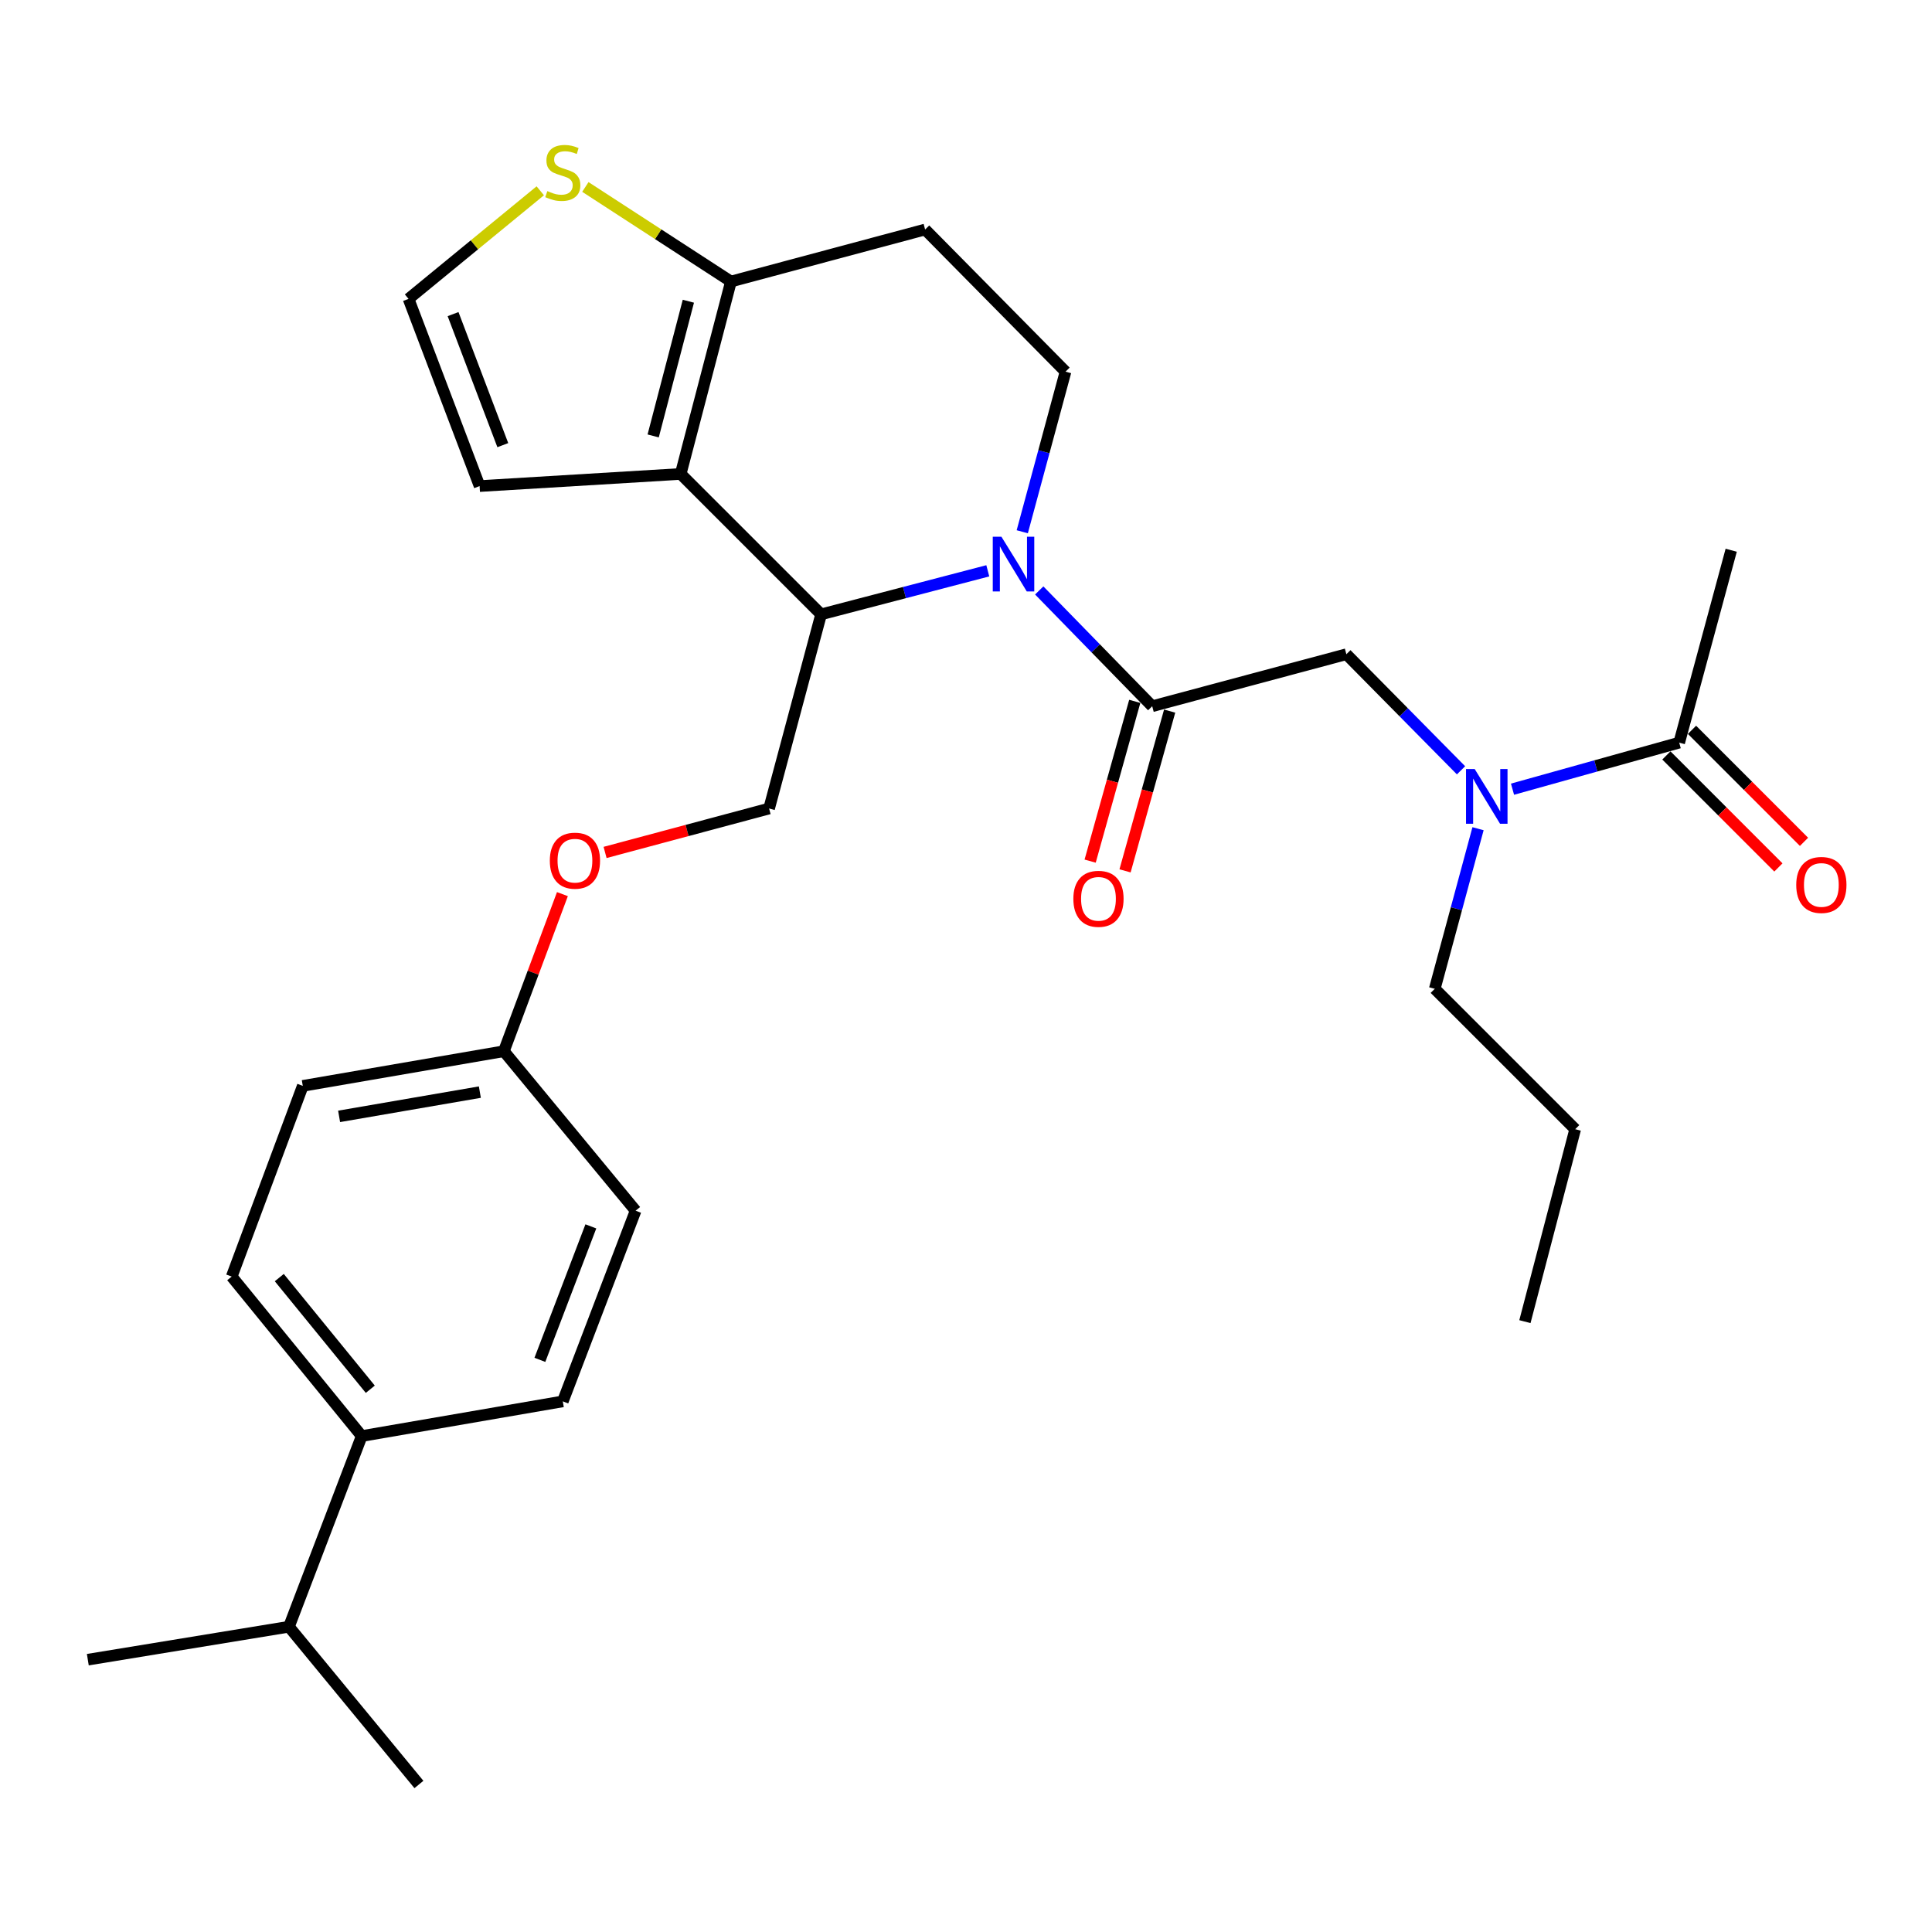 <?xml version='1.0' encoding='iso-8859-1'?>
<svg version='1.1' baseProfile='full'
              xmlns='http://www.w3.org/2000/svg'
                      xmlns:rdkit='http://www.rdkit.org/xml'
                      xmlns:xlink='http://www.w3.org/1999/xlink'
                  xml:space='preserve'
width='1000px' height='1000px' viewBox='0 0 1000 1000'>
<!-- END OF HEADER -->
<rect style='opacity:1.0;fill:#FFFFFF;stroke:none' width='1000' height='1000' x='0' y='0'> </rect>
<path class='bond-0' d='M 896.07,284.797 L 869.151,384.387' style='fill:none;fill-rule:evenodd;stroke:#000000;stroke-width:6px;stroke-linecap:butt;stroke-linejoin:miter;stroke-opacity:1' />
<path class='bond-1' d='M 756.224,398.71 L 726.551,368.667' style='fill:none;fill-rule:evenodd;stroke:#0000FF;stroke-width:6px;stroke-linecap:butt;stroke-linejoin:miter;stroke-opacity:1' />
<path class='bond-1' d='M 726.551,368.667 L 696.878,338.623' style='fill:none;fill-rule:evenodd;stroke:#000000;stroke-width:6px;stroke-linecap:butt;stroke-linejoin:miter;stroke-opacity:1' />
<path class='bond-2' d='M 782.875,408.481 L 826.013,396.434' style='fill:none;fill-rule:evenodd;stroke:#0000FF;stroke-width:6px;stroke-linecap:butt;stroke-linejoin:miter;stroke-opacity:1' />
<path class='bond-2' d='M 826.013,396.434 L 869.151,384.387' style='fill:none;fill-rule:evenodd;stroke:#000000;stroke-width:6px;stroke-linecap:butt;stroke-linejoin:miter;stroke-opacity:1' />
<path class='bond-3' d='M 765.026,428.941 L 753.828,470.372' style='fill:none;fill-rule:evenodd;stroke:#0000FF;stroke-width:6px;stroke-linecap:butt;stroke-linejoin:miter;stroke-opacity:1' />
<path class='bond-3' d='M 753.828,470.372 L 742.631,511.803' style='fill:none;fill-rule:evenodd;stroke:#000000;stroke-width:6px;stroke-linecap:butt;stroke-linejoin:miter;stroke-opacity:1' />
<path class='bond-4' d='M 862.521,391.017 L 891.51,420.005' style='fill:none;fill-rule:evenodd;stroke:#000000;stroke-width:6px;stroke-linecap:butt;stroke-linejoin:miter;stroke-opacity:1' />
<path class='bond-4' d='M 891.51,420.005 L 920.498,448.994' style='fill:none;fill-rule:evenodd;stroke:#FF0000;stroke-width:6px;stroke-linecap:butt;stroke-linejoin:miter;stroke-opacity:1' />
<path class='bond-4' d='M 875.781,377.758 L 904.769,406.746' style='fill:none;fill-rule:evenodd;stroke:#000000;stroke-width:6px;stroke-linecap:butt;stroke-linejoin:miter;stroke-opacity:1' />
<path class='bond-4' d='M 904.769,406.746 L 933.757,435.735' style='fill:none;fill-rule:evenodd;stroke:#FF0000;stroke-width:6px;stroke-linecap:butt;stroke-linejoin:miter;stroke-opacity:1' />
<path class='bond-5' d='M 742.631,511.803 L 815.314,584.475' style='fill:none;fill-rule:evenodd;stroke:#000000;stroke-width:6px;stroke-linecap:butt;stroke-linejoin:miter;stroke-opacity:1' />
<path class='bond-6' d='M 815.314,584.475 L 789.291,684.076' style='fill:none;fill-rule:evenodd;stroke:#000000;stroke-width:6px;stroke-linecap:butt;stroke-linejoin:miter;stroke-opacity:1' />
<path class='bond-7' d='M 511.281,295.451 L 468.142,306.719' style='fill:none;fill-rule:evenodd;stroke:#0000FF;stroke-width:6px;stroke-linecap:butt;stroke-linejoin:miter;stroke-opacity:1' />
<path class='bond-7' d='M 468.142,306.719 L 425.003,317.987' style='fill:none;fill-rule:evenodd;stroke:#000000;stroke-width:6px;stroke-linecap:butt;stroke-linejoin:miter;stroke-opacity:1' />
<path class='bond-8' d='M 537.904,305.614 L 567.142,335.578' style='fill:none;fill-rule:evenodd;stroke:#0000FF;stroke-width:6px;stroke-linecap:butt;stroke-linejoin:miter;stroke-opacity:1' />
<path class='bond-8' d='M 567.142,335.578 L 596.381,365.542' style='fill:none;fill-rule:evenodd;stroke:#000000;stroke-width:6px;stroke-linecap:butt;stroke-linejoin:miter;stroke-opacity:1' />
<path class='bond-9' d='M 529.118,275.235 L 540.316,233.804' style='fill:none;fill-rule:evenodd;stroke:#0000FF;stroke-width:6px;stroke-linecap:butt;stroke-linejoin:miter;stroke-opacity:1' />
<path class='bond-9' d='M 540.316,233.804 L 551.513,192.373' style='fill:none;fill-rule:evenodd;stroke:#000000;stroke-width:6px;stroke-linecap:butt;stroke-linejoin:miter;stroke-opacity:1' />
<path class='bond-10' d='M 587.351,363.02 L 575.804,404.368' style='fill:none;fill-rule:evenodd;stroke:#000000;stroke-width:6px;stroke-linecap:butt;stroke-linejoin:miter;stroke-opacity:1' />
<path class='bond-10' d='M 575.804,404.368 L 564.257,445.716' style='fill:none;fill-rule:evenodd;stroke:#FF0000;stroke-width:6px;stroke-linecap:butt;stroke-linejoin:miter;stroke-opacity:1' />
<path class='bond-10' d='M 605.411,368.064 L 593.864,409.412' style='fill:none;fill-rule:evenodd;stroke:#000000;stroke-width:6px;stroke-linecap:butt;stroke-linejoin:miter;stroke-opacity:1' />
<path class='bond-10' d='M 593.864,409.412 L 582.317,450.76' style='fill:none;fill-rule:evenodd;stroke:#FF0000;stroke-width:6px;stroke-linecap:butt;stroke-linejoin:miter;stroke-opacity:1' />
<path class='bond-11' d='M 596.381,365.542 L 696.878,338.623' style='fill:none;fill-rule:evenodd;stroke:#000000;stroke-width:6px;stroke-linecap:butt;stroke-linejoin:miter;stroke-opacity:1' />
<path class='bond-12' d='M 425.003,317.987 L 352.321,245.314' style='fill:none;fill-rule:evenodd;stroke:#000000;stroke-width:6px;stroke-linecap:butt;stroke-linejoin:miter;stroke-opacity:1' />
<path class='bond-13' d='M 425.003,317.987 L 398.085,418.484' style='fill:none;fill-rule:evenodd;stroke:#000000;stroke-width:6px;stroke-linecap:butt;stroke-linejoin:miter;stroke-opacity:1' />
<path class='bond-14' d='M 551.513,192.373 L 478.841,118.795' style='fill:none;fill-rule:evenodd;stroke:#000000;stroke-width:6px;stroke-linecap:butt;stroke-linejoin:miter;stroke-opacity:1' />
<path class='bond-15' d='M 478.841,118.795 L 378.344,145.713' style='fill:none;fill-rule:evenodd;stroke:#000000;stroke-width:6px;stroke-linecap:butt;stroke-linejoin:miter;stroke-opacity:1' />
<path class='bond-16' d='M 352.321,245.314 L 378.344,145.713' style='fill:none;fill-rule:evenodd;stroke:#000000;stroke-width:6px;stroke-linecap:butt;stroke-linejoin:miter;stroke-opacity:1' />
<path class='bond-16' d='M 338.082,225.634 L 356.298,155.913' style='fill:none;fill-rule:evenodd;stroke:#000000;stroke-width:6px;stroke-linecap:butt;stroke-linejoin:miter;stroke-opacity:1' />
<path class='bond-17' d='M 352.321,245.314 L 248.24,251.596' style='fill:none;fill-rule:evenodd;stroke:#000000;stroke-width:6px;stroke-linecap:butt;stroke-linejoin:miter;stroke-opacity:1' />
<path class='bond-18' d='M 378.344,145.713 L 340.662,121.242' style='fill:none;fill-rule:evenodd;stroke:#000000;stroke-width:6px;stroke-linecap:butt;stroke-linejoin:miter;stroke-opacity:1' />
<path class='bond-18' d='M 340.662,121.242 L 302.981,96.77' style='fill:none;fill-rule:evenodd;stroke:#CCCC00;stroke-width:6px;stroke-linecap:butt;stroke-linejoin:miter;stroke-opacity:1' />
<path class='bond-19' d='M 279.644,98.757 L 245.55,126.73' style='fill:none;fill-rule:evenodd;stroke:#CCCC00;stroke-width:6px;stroke-linecap:butt;stroke-linejoin:miter;stroke-opacity:1' />
<path class='bond-19' d='M 245.55,126.73 L 211.456,154.704' style='fill:none;fill-rule:evenodd;stroke:#000000;stroke-width:6px;stroke-linecap:butt;stroke-linejoin:miter;stroke-opacity:1' />
<path class='bond-20' d='M 211.456,154.704 L 248.24,251.596' style='fill:none;fill-rule:evenodd;stroke:#000000;stroke-width:6px;stroke-linecap:butt;stroke-linejoin:miter;stroke-opacity:1' />
<path class='bond-20' d='M 234.505,162.582 L 260.253,230.407' style='fill:none;fill-rule:evenodd;stroke:#000000;stroke-width:6px;stroke-linecap:butt;stroke-linejoin:miter;stroke-opacity:1' />
<path class='bond-21' d='M 119.929,660.751 L 187.225,743.299' style='fill:none;fill-rule:evenodd;stroke:#000000;stroke-width:6px;stroke-linecap:butt;stroke-linejoin:miter;stroke-opacity:1' />
<path class='bond-21' d='M 144.557,661.285 L 191.665,719.069' style='fill:none;fill-rule:evenodd;stroke:#000000;stroke-width:6px;stroke-linecap:butt;stroke-linejoin:miter;stroke-opacity:1' />
<path class='bond-22' d='M 119.929,660.751 L 156.723,562.046' style='fill:none;fill-rule:evenodd;stroke:#000000;stroke-width:6px;stroke-linecap:butt;stroke-linejoin:miter;stroke-opacity:1' />
<path class='bond-23' d='M 313.189,441.223 L 355.637,429.853' style='fill:none;fill-rule:evenodd;stroke:#FF0000;stroke-width:6px;stroke-linecap:butt;stroke-linejoin:miter;stroke-opacity:1' />
<path class='bond-23' d='M 355.637,429.853 L 398.085,418.484' style='fill:none;fill-rule:evenodd;stroke:#000000;stroke-width:6px;stroke-linecap:butt;stroke-linejoin:miter;stroke-opacity:1' />
<path class='bond-24' d='M 291.106,462.796 L 275.955,503.451' style='fill:none;fill-rule:evenodd;stroke:#FF0000;stroke-width:6px;stroke-linecap:butt;stroke-linejoin:miter;stroke-opacity:1' />
<path class='bond-24' d='M 275.955,503.451 L 260.804,544.107' style='fill:none;fill-rule:evenodd;stroke:#000000;stroke-width:6px;stroke-linecap:butt;stroke-linejoin:miter;stroke-opacity:1' />
<path class='bond-25' d='M 187.225,743.299 L 291.306,725.35' style='fill:none;fill-rule:evenodd;stroke:#000000;stroke-width:6px;stroke-linecap:butt;stroke-linejoin:miter;stroke-opacity:1' />
<path class='bond-26' d='M 187.225,743.299 L 149.556,841.994' style='fill:none;fill-rule:evenodd;stroke:#000000;stroke-width:6px;stroke-linecap:butt;stroke-linejoin:miter;stroke-opacity:1' />
<path class='bond-27' d='M 291.306,725.35 L 328.996,626.655' style='fill:none;fill-rule:evenodd;stroke:#000000;stroke-width:6px;stroke-linecap:butt;stroke-linejoin:miter;stroke-opacity:1' />
<path class='bond-27' d='M 279.442,703.856 L 305.825,634.77' style='fill:none;fill-rule:evenodd;stroke:#000000;stroke-width:6px;stroke-linecap:butt;stroke-linejoin:miter;stroke-opacity:1' />
<path class='bond-28' d='M 328.996,626.655 L 260.804,544.107' style='fill:none;fill-rule:evenodd;stroke:#000000;stroke-width:6px;stroke-linecap:butt;stroke-linejoin:miter;stroke-opacity:1' />
<path class='bond-29' d='M 260.804,544.107 L 156.723,562.046' style='fill:none;fill-rule:evenodd;stroke:#000000;stroke-width:6px;stroke-linecap:butt;stroke-linejoin:miter;stroke-opacity:1' />
<path class='bond-29' d='M 248.377,565.277 L 175.52,577.834' style='fill:none;fill-rule:evenodd;stroke:#000000;stroke-width:6px;stroke-linecap:butt;stroke-linejoin:miter;stroke-opacity:1' />
<path class='bond-30' d='M 149.556,841.994 L 45.455,859.047' style='fill:none;fill-rule:evenodd;stroke:#000000;stroke-width:6px;stroke-linecap:butt;stroke-linejoin:miter;stroke-opacity:1' />
<path class='bond-31' d='M 149.556,841.994 L 216.832,923.646' style='fill:none;fill-rule:evenodd;stroke:#000000;stroke-width:6px;stroke-linecap:butt;stroke-linejoin:miter;stroke-opacity:1' />
<path  class='atom-1' d='M 763.29 398.042
L 772.57 413.042
Q 773.49 414.522, 774.97 417.202
Q 776.45 419.882, 776.53 420.042
L 776.53 398.042
L 780.29 398.042
L 780.29 426.362
L 776.41 426.362
L 766.45 409.962
Q 765.29 408.042, 764.05 405.842
Q 762.85 403.642, 762.49 402.962
L 762.49 426.362
L 758.81 426.362
L 758.81 398.042
L 763.29 398.042
' fill='#0000FF'/>
<path  class='atom-3' d='M 929.729 458.046
Q 929.729 451.246, 933.089 447.446
Q 936.449 443.646, 942.729 443.646
Q 949.009 443.646, 952.369 447.446
Q 955.729 451.246, 955.729 458.046
Q 955.729 464.926, 952.329 468.846
Q 948.929 472.726, 942.729 472.726
Q 936.489 472.726, 933.089 468.846
Q 929.729 464.966, 929.729 458.046
M 942.729 469.526
Q 947.049 469.526, 949.369 466.646
Q 951.729 463.726, 951.729 458.046
Q 951.729 452.486, 949.369 449.686
Q 947.049 446.846, 942.729 446.846
Q 938.409 446.846, 936.049 449.646
Q 933.729 452.446, 933.729 458.046
Q 933.729 463.766, 936.049 466.646
Q 938.409 469.526, 942.729 469.526
' fill='#FF0000'/>
<path  class='atom-6' d='M 518.334 277.814
L 527.614 292.814
Q 528.534 294.294, 530.014 296.974
Q 531.494 299.654, 531.574 299.814
L 531.574 277.814
L 535.334 277.814
L 535.334 306.134
L 531.454 306.134
L 521.494 289.734
Q 520.334 287.814, 519.094 285.614
Q 517.894 283.414, 517.534 282.734
L 517.534 306.134
L 513.854 306.134
L 513.854 277.814
L 518.334 277.814
' fill='#0000FF'/>
<path  class='atom-8' d='M 555.566 465.223
Q 555.566 458.423, 558.926 454.623
Q 562.286 450.823, 568.566 450.823
Q 574.846 450.823, 578.206 454.623
Q 581.566 458.423, 581.566 465.223
Q 581.566 472.103, 578.166 476.023
Q 574.766 479.903, 568.566 479.903
Q 562.326 479.903, 558.926 476.023
Q 555.566 472.143, 555.566 465.223
M 568.566 476.703
Q 572.886 476.703, 575.206 473.823
Q 577.566 470.903, 577.566 465.223
Q 577.566 459.663, 575.206 456.863
Q 572.886 454.023, 568.566 454.023
Q 564.246 454.023, 561.886 456.823
Q 559.566 459.623, 559.566 465.223
Q 559.566 470.943, 561.886 473.823
Q 564.246 476.703, 568.566 476.703
' fill='#FF0000'/>
<path  class='atom-15' d='M 283.306 98.908
Q 283.626 99.028, 284.946 99.588
Q 286.266 100.148, 287.706 100.508
Q 289.186 100.828, 290.626 100.828
Q 293.306 100.828, 294.866 99.548
Q 296.426 98.228, 296.426 95.948
Q 296.426 94.388, 295.626 93.428
Q 294.866 92.468, 293.666 91.948
Q 292.466 91.428, 290.466 90.828
Q 287.946 90.068, 286.426 89.348
Q 284.946 88.628, 283.866 87.108
Q 282.826 85.588, 282.826 83.028
Q 282.826 79.468, 285.226 77.268
Q 287.666 75.068, 292.466 75.068
Q 295.746 75.068, 299.466 76.628
L 298.546 79.708
Q 295.146 78.308, 292.586 78.308
Q 289.826 78.308, 288.306 79.468
Q 286.786 80.588, 286.826 82.548
Q 286.826 84.068, 287.586 84.988
Q 288.386 85.908, 289.506 86.428
Q 290.666 86.948, 292.586 87.548
Q 295.146 88.348, 296.666 89.148
Q 298.186 89.948, 299.266 91.588
Q 300.386 93.188, 300.386 95.948
Q 300.386 99.868, 297.746 101.988
Q 295.146 104.068, 290.786 104.068
Q 288.266 104.068, 286.346 103.508
Q 284.466 102.988, 282.226 102.068
L 283.306 98.908
' fill='#CCCC00'/>
<path  class='atom-19' d='M 284.588 445.482
Q 284.588 438.682, 287.948 434.882
Q 291.308 431.082, 297.588 431.082
Q 303.868 431.082, 307.228 434.882
Q 310.588 438.682, 310.588 445.482
Q 310.588 452.362, 307.188 456.282
Q 303.788 460.162, 297.588 460.162
Q 291.348 460.162, 287.948 456.282
Q 284.588 452.402, 284.588 445.482
M 297.588 456.962
Q 301.908 456.962, 304.228 454.082
Q 306.588 451.162, 306.588 445.482
Q 306.588 439.922, 304.228 437.122
Q 301.908 434.282, 297.588 434.282
Q 293.268 434.282, 290.908 437.082
Q 288.588 439.882, 288.588 445.482
Q 288.588 451.202, 290.908 454.082
Q 293.268 456.962, 297.588 456.962
' fill='#FF0000'/>
</svg>
